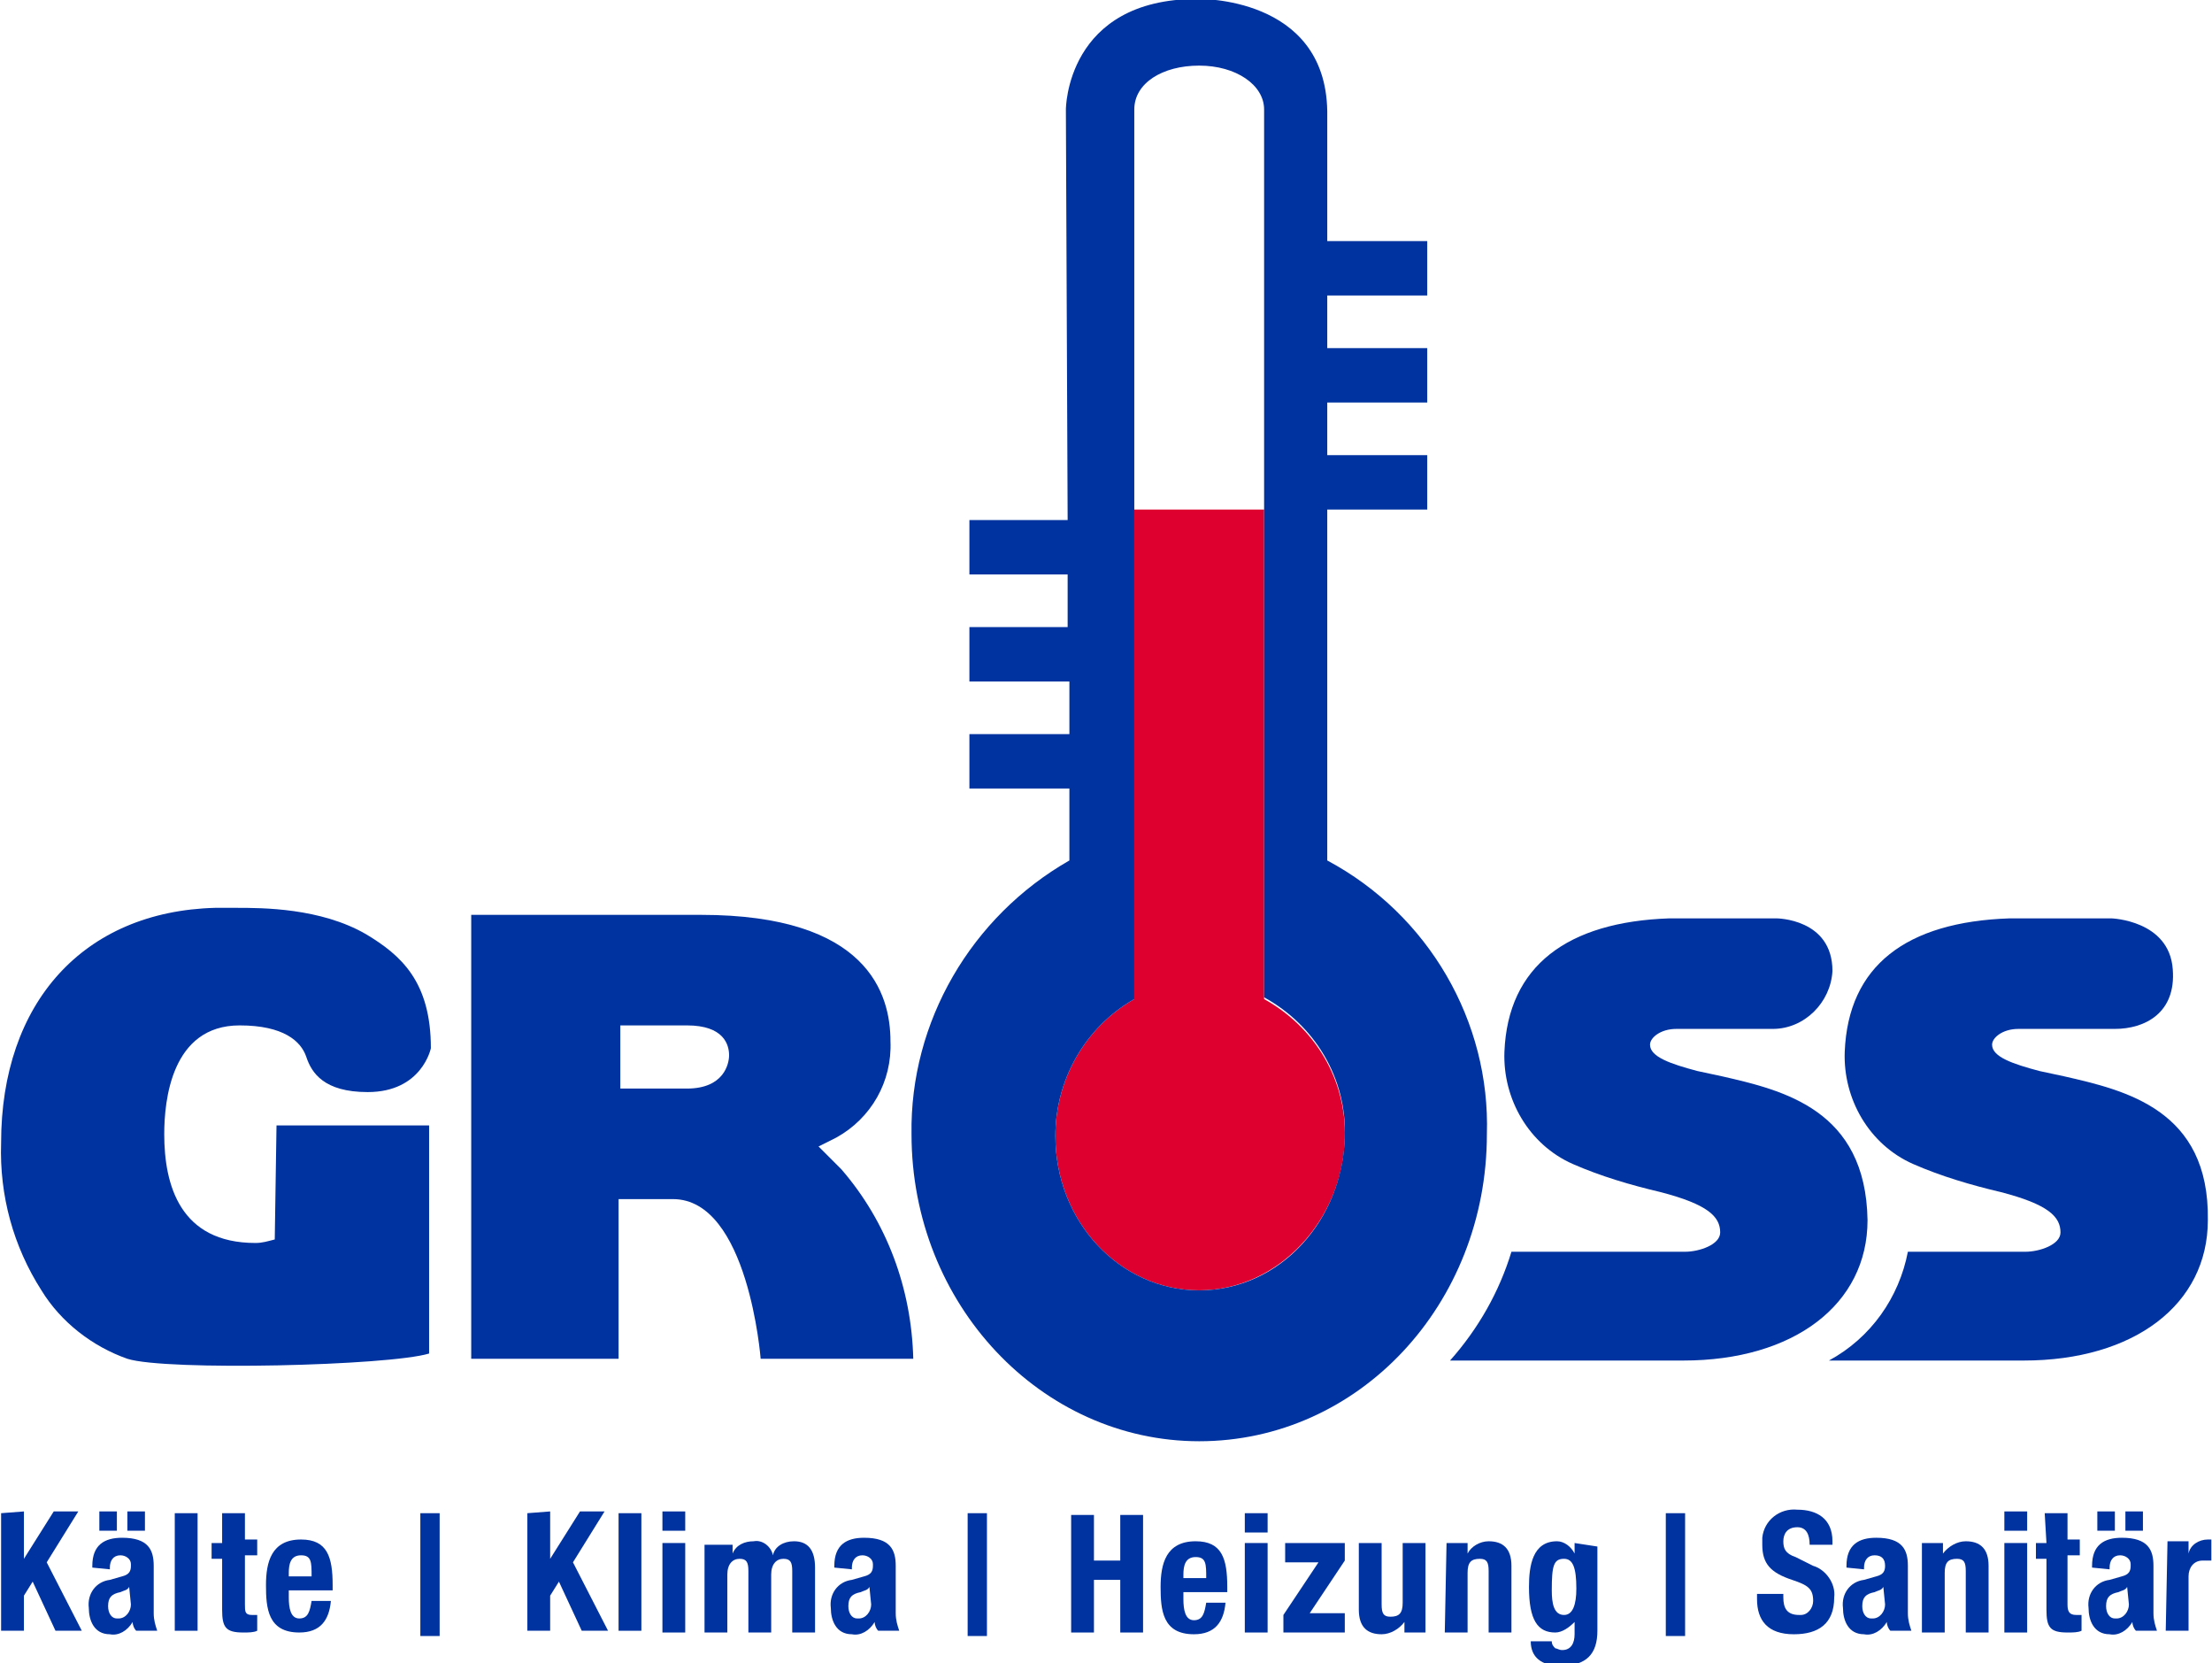 <?xml version="1.0" encoding="utf-8"?>
<!-- Generator: Adobe Illustrator 26.3.0, SVG Export Plug-In . SVG Version: 6.00 Build 0)  -->
<svg version="1.1" id="Ebene_1" xmlns="http://www.w3.org/2000/svg" xmlns:xlink="http://www.w3.org/1999/xlink" x="0px" y="0px"
	 viewBox="0 0 126.1 94.8" style="enable-background:new 0 0 126.1 94.8;" xml:space="preserve">
<style type="text/css">
	.st0{fill:#0033A0;}
	.st1{fill:#DE002E;}
</style>
<g id="Gruppe_5709_00000164503337729518425110000002849389421554106275_" transform="translate(-189.837 -14.261)">
	<path id="Pfad_103978_00000000204827100252552560000004235319446343350158_" class="st0" d="M241.9,91.7c-0.1-4-1.5-7.8-4.1-10.8
		c-0.7-0.7-1.2-1.2-1.3-1.3l1-0.5c2-1.1,3.2-3.2,3.1-5.5c0-2.7-1.3-7.2-10.8-7.2h-13.1v25.3h8.4v-9.1h3.1c4.3,0,5,9.1,5,9.1
		 M225.2,76.3v-3.6h3.8c2.1,0,2.4,1.1,2.4,1.7c0,0.5-0.3,1.9-2.4,1.9H225.2z"/>
	<path id="Pfad_103979_00000069396166656501517310000000357178424182247041_" class="st0" d="M205.5,84.9c-0.4,0.1-0.7,0.2-1.1,0.2
		c-4.3,0-5.2-3.3-5.2-6.2c0-1.9,0.4-6.2,4.3-6.2c2.5,0,3.5,0.9,3.8,1.8c0.3,0.9,1,2,3.5,2c3.1,0,3.6-2.5,3.6-2.5
		c0-3.8-1.7-5.3-3.7-6.5c-2.6-1.5-5.9-1.5-7.4-1.5c-0.4,0-0.8,0-1.2,0c-7.5,0.2-12.2,5.4-12.2,13.4c-0.1,3,0.7,5.9,2.3,8.4
		c1.1,1.8,2.9,3.2,4.9,3.9c2.2,0.7,14.9,0.4,17.2-0.3l0-13h-8.7"/>
	<path id="Pfad_103980_00000132059630198746156430000004725657980818278808_" class="st0" d="M288,75.6c-0.5-0.1-0.9-0.2-1.4-0.3
		c-1.5-0.4-2.7-0.8-2.7-1.5c0-0.4,0.6-0.9,1.5-0.9l5.5,0c1.8,0,3.3-1.5,3.4-3.3c0-3-3.2-3-3.2-3H285c-5.8,0.2-9.2,2.7-9.4,7.6
		c-0.1,2.7,1.4,5.3,3.9,6.4c1.6,0.7,3.3,1.2,5,1.6c2.7,0.7,3.4,1.4,3.4,2.3c0,0.7-1.2,1.1-2,1.1H276c-0.7,2.3-1.9,4.4-3.5,6.2h13.3
		c6.3,0,10.5-3.2,10.5-8C296.2,77.5,291.5,76.4,288,75.6"/>
	<path id="Pfad_103981_00000090284794943150081520000012455766089305069969_" class="st0" d="M307.5,75.6c-0.5-0.1-0.9-0.2-1.4-0.3
		c-1.5-0.4-2.7-0.8-2.7-1.5c0-0.4,0.6-0.9,1.5-0.9h5.5c1.7,0,3.5-0.9,3.3-3.4c-0.2-2.8-3.5-2.9-3.5-2.9l-5.8,0
		c-5.9,0.2-9.2,2.7-9.4,7.6c-0.1,2.7,1.4,5.3,3.9,6.4c1.6,0.7,3.3,1.2,5,1.6c2.7,0.7,3.4,1.4,3.4,2.3c0,0.7-1.2,1.1-2,1.1l-6.7,0
		c-0.5,2.6-2.1,4.9-4.5,6.2h11.1c6.3,0,10.5-3.2,10.5-8C315.8,77.5,311,76.4,307.5,75.6"/>
	<path id="Pfad_103982_00000116217105858088781510000005251878240507799459_" class="st1" d="M258.2,87.8c-4.5,0-8.2-3.9-8.2-8.8
		c0-3.2,1.7-6.2,4.5-7.8V43.3h7.4v27.9c2.9,1.6,4.7,4.6,4.6,7.9C266.4,83.8,262.7,87.8,258.2,87.8"/>
	<path id="Pfad_103983_00000168117220693225742490000016726527281669836989_" class="st0" d="M265.5,63.3V43.3h5.7v-3.1h-5.7v-3h5.7
		v-3.1h-5.7v-3h5.7V28h-5.7v-7.4c-0.1-6.6-7.4-6.4-7.4-6.4c-7.5,0-7.5,6.3-7.5,6.3l0.1,23.4h-5.6v3.1h5.6v3h-5.6v3.1h5.7v3h-5.7v3.1
		h5.7V58l0,5.3c-5.6,3.2-9.1,9.2-9,15.6c0,9.7,7.4,17.5,16.4,17.5c9.1,0,16.4-7.8,16.4-17.5C274.8,72.5,271.3,66.4,265.5,63.3
		 M258.2,87.8c-4.5,0-8.2-3.9-8.2-8.8c0-3.2,1.7-6.2,4.5-7.8V20.6l0,0.1c0-0.1,0-0.1,0-0.2c0-1.5,1.6-2.5,3.7-2.5
		c2.1,0,3.7,1.1,3.7,2.5l0,0.3l0,50.3c2.9,1.6,4.7,4.6,4.6,7.9C266.4,83.8,262.8,87.8,258.2,87.8"/>
	<path id="Pfad_103984_00000090258143554333459440000008003701417562215080_" class="st0" d="M250.9,107.3h1.3v-3h1.5v3h1.3v-6.7
		h-1.3v2.6h-1.5v-2.6h-1.3V107.3z"/>
	<path id="Pfad_103985_00000004528912008618402830000009921892826855192732_" class="st0" d="M257.3,104.2V104c0-0.5,0.1-1,0.7-1
		s0.6,0.4,0.6,1.2L257.3,104.2z M259.8,105v-0.3c0-1.6-0.3-2.6-1.8-2.6c-1.7,0-2,1.3-2,2.6c0,1.3,0.1,2.7,1.9,2.7
		c1.2,0,1.7-0.7,1.8-1.8h-1.1c-0.1,0.6-0.2,1-0.7,1c-0.5,0-0.6-0.6-0.6-1.2V105L259.8,105z"/>
	<path id="Pfad_103986_00000152975694281914304730000014240497731877857187_" class="st0" d="M260.8,101.6h1.3v-1.1h-1.3V101.6z
		 M260.8,107.3h1.3v-5.1h-1.3V107.3z"/>
	<path id="Pfad_103987_00000103978785910427847680000001755209994367033013_" class="st0" d="M263,107.3h3.5v-1.1h-2l2-3v-1h-3.4
		v1.1h1.9l-2,3L263,107.3z"/>
	<path id="Pfad_103988_00000061442945490348806510000003794869024716119948_" class="st0" d="M269.9,107.3h1.2v-5.1h-1.3v3.4
		c0,0.6-0.2,0.8-0.7,0.8c-0.4,0-0.5-0.2-0.5-0.7v-3.5h-1.3v3.8c0,1,0.5,1.4,1.3,1.4c0.5,0,1-0.3,1.3-0.7h0L269.9,107.3z"/>
	<path id="Pfad_103989_00000076573719182073279120000007778010199223198632_" class="st0" d="M272.2,107.3h1.3v-3.4
		c0-0.6,0.2-0.8,0.7-0.8c0.4,0,0.5,0.2,0.5,0.7v3.5h1.3v-3.8c0-1-0.5-1.4-1.3-1.4c-0.5,0-1,0.3-1.2,0.7h0v-0.6h-1.2L272.2,107.3z"/>
	<path id="Pfad_103990_00000031191920604244393170000015339194621344668317_" class="st0" d="M278.3,104.9c0-1.4,0.1-1.8,0.7-1.8
		c0.5,0,0.7,0.5,0.7,1.7c0,0.9-0.2,1.5-0.7,1.5C278.4,106.3,278.3,105.6,278.3,104.9 M279.6,102.2v0.6h0c-0.2-0.4-0.6-0.7-1-0.7
		c-1.4,0-1.6,1.4-1.6,2.6c0,1.9,0.5,2.6,1.5,2.6c0.4,0,0.8-0.3,1.1-0.6h0v0.7c0,0.5-0.2,0.9-0.7,0.9c-0.2,0-0.3-0.1-0.4-0.1
		c-0.1-0.1-0.2-0.2-0.2-0.4h-1.2c0,0.9,0.6,1.4,1.7,1.4c1.5,0,2.1-0.7,2.1-2v-4.8L279.6,102.2z"/>
	
		<rect id="Rechteck_1412_00000079467615929355716840000012241270899942338442_" x="213.8" y="100.5" class="st0" width="1.1" height="7"/>
	<path id="Pfad_103991_00000164499188832468572510000013527971681998310817_" class="st0" d="M189.9,100.5v6.7h1.3v-2l0.5-0.8
		l1.3,2.8h1.5l-2-3.9l1.8-2.9h-1.4l-1.7,2.7h0v-2.7L189.9,100.5z"/>
	<path id="Pfad_103992_00000055703568169201509070000003962655429906338944_" class="st0" d="M197.3,105.7c0,0.4-0.3,0.8-0.7,0.8
		h-0.1c-0.3,0-0.5-0.3-0.5-0.7c0-0.5,0.2-0.7,0.7-0.8c0.2-0.1,0.4-0.1,0.5-0.3L197.3,105.7z M196.1,103.7v-0.1
		c0-0.4,0.2-0.7,0.6-0.7c0.3,0,0.6,0.2,0.6,0.5c0,0,0,0.1,0,0.1c0,0.3-0.1,0.5-0.5,0.6l-0.7,0.2c-0.8,0.1-1.3,0.8-1.2,1.6
		c0,0,0,0,0,0c0,0.7,0.3,1.5,1.2,1.5c0.5,0.1,1-0.2,1.3-0.7h0c0,0.2,0.1,0.4,0.2,0.5h1.2c-0.1-0.3-0.2-0.6-0.2-1v-2.7
		c0-0.9-0.3-1.6-1.8-1.6c-1,0-1.7,0.4-1.7,1.6v0.1L196.1,103.7z M197.1,101.5h1v-1.1h-1L197.1,101.5z M195.5,101.5h1v-1.1h-1
		L195.5,101.5z"/>
	
		<rect id="Rechteck_1413_00000073683938458647770620000005576219721619339966_" x="199.8" y="100.5" class="st0" width="1.3" height="6.7"/>
	<path id="Pfad_103993_00000093866864590286978980000003413254886861694119_" class="st0" d="M202.5,102.2h-0.6v0.9h0.6v2.9
		c0,1,0.2,1.3,1.2,1.3c0.3,0,0.6,0,0.8-0.1v-0.9c-0.1,0-0.2,0-0.3,0c-0.4,0-0.4-0.2-0.4-0.6v-2.8h0.7v-0.9h-0.7v-1.5h-1.3V102.2z"/>
	<path id="Pfad_103994_00000134214462903885384430000010990403212327326604_" class="st0" d="M206.3,104.1v-0.2c0-0.5,0.1-1,0.7-1
		s0.6,0.4,0.6,1.2L206.3,104.1z M208.8,104.9v-0.3c0-1.6-0.3-2.6-1.8-2.6c-1.7,0-2,1.3-2,2.6c0,1.3,0.1,2.7,1.9,2.7
		c1.2,0,1.7-0.7,1.8-1.8h-1.1c-0.1,0.6-0.2,1-0.7,1c-0.5,0-0.6-0.6-0.6-1.2v-0.4L208.8,104.9z"/>
	
		<rect id="Rechteck_1414_00000057826500019085742110000016825326894535723673_" x="245" y="100.5" class="st0" width="1.1" height="7"/>
	<path id="Pfad_103995_00000142140187725466525800000009438574513543757759_" class="st0" d="M219.9,100.5v6.7h1.3v-2l0.5-0.8
		l1.3,2.8h1.5l-2-3.9l1.8-2.9h-1.4l-1.7,2.7h0v-2.7L219.9,100.5z"/>
	
		<rect id="Rechteck_1415_00000095323645244852713320000017593424177365170363_" x="225.1" y="100.5" class="st0" width="1.3" height="6.7"/>
	<path id="Pfad_103996_00000082359710752136866850000002233989330133957558_" class="st0" d="M227.6,101.5h1.3v-1.1h-1.3V101.5z
		 M227.6,107.3h1.3v-5.1h-1.3V107.3z"/>
	<path id="Pfad_103997_00000117642280034082367320000010498988453538336436_" class="st0" d="M230,107.3h1.3v-3.3
		c0-0.6,0.3-0.9,0.7-0.9c0.4,0,0.5,0.2,0.5,0.7v3.5h1.3v-3.3c0-0.6,0.3-0.9,0.7-0.9c0.4,0,0.5,0.2,0.5,0.7v3.5h1.3v-3.7
		c0-1-0.4-1.5-1.2-1.5c-0.6,0-1.1,0.3-1.2,0.8h0c-0.1-0.5-0.6-0.9-1.1-0.8c-0.5,0-1,0.2-1.2,0.7h0v-0.5H230L230,107.3z"/>
	<path id="Pfad_103998_00000159439614674825901250000004311171844707986102_" class="st0" d="M239.5,105.7c0,0.4-0.3,0.8-0.7,0.8
		h-0.1c-0.3,0-0.5-0.3-0.5-0.7c0-0.5,0.2-0.7,0.7-0.8c0.2-0.1,0.4-0.1,0.5-0.3L239.5,105.7z M238.4,103.7v-0.1
		c0-0.4,0.2-0.7,0.6-0.7c0.3,0,0.6,0.2,0.6,0.5c0,0,0,0.1,0,0.1c0,0.3-0.1,0.5-0.5,0.6l-0.7,0.2c-0.8,0.1-1.3,0.8-1.2,1.6
		c0,0,0,0,0,0c0,0.7,0.3,1.5,1.2,1.5c0.5,0.1,1-0.2,1.3-0.7h0c0,0.2,0.1,0.4,0.2,0.5h1.2c-0.1-0.3-0.2-0.6-0.2-1v-2.7
		c0-0.9-0.3-1.6-1.8-1.6c-1,0-1.7,0.4-1.7,1.6v0.1L238.4,103.7z"/>
	
		<rect id="Rechteck_1416_00000016773796017872337770000016347629122329673600_" x="284.8" y="100.5" class="st0" width="1.1" height="7"/>
	<path id="Pfad_103999_00000111156241530050013250000002043353516056791467_" class="st0" d="M290,105.1v0.3c0,1.2,0.6,2,2.1,2
		c1.4,0,2.3-0.6,2.3-2.1c0.1-0.8-0.5-1.6-1.2-1.8l-1-0.5c-0.6-0.2-0.7-0.5-0.7-0.9c0-0.4,0.2-0.8,0.8-0.8c0.5,0,0.7,0.4,0.7,1h1.3
		v-0.2c0-1.3-0.9-1.8-2-1.8c-1-0.1-1.9,0.6-2,1.6c0,0.1,0,0.3,0,0.4c0,1.1,0.5,1.6,1.7,2c0.9,0.3,1.2,0.5,1.2,1.2
		c0,0.4-0.3,0.8-0.7,0.8c0,0-0.1,0-0.1,0c-0.7,0-0.9-0.4-0.9-1v-0.2L290,105.1z"/>
	<path id="Pfad_104000_00000172425257041867474430000006858355712038320783_" class="st0" d="M297.3,105.7c0,0.4-0.3,0.8-0.7,0.8
		h-0.1c-0.3,0-0.5-0.3-0.5-0.7c0-0.5,0.2-0.7,0.7-0.8c0.2-0.1,0.4-0.1,0.5-0.3L297.3,105.7z M296.1,103.7v-0.1
		c0-0.4,0.2-0.7,0.6-0.7c0.4,0,0.6,0.2,0.6,0.6c0,0.3-0.1,0.5-0.5,0.6l-0.7,0.2c-0.8,0.1-1.3,0.8-1.2,1.6c0,0,0,0,0,0
		c0,0.7,0.3,1.5,1.2,1.5c0.5,0.1,1-0.2,1.3-0.7h0c0,0.2,0.1,0.4,0.2,0.5h1.2c-0.1-0.3-0.2-0.6-0.2-1v-2.7c0-0.9-0.3-1.6-1.8-1.6
		c-1,0-1.7,0.4-1.7,1.6v0.1L296.1,103.7z"/>
	<path id="Pfad_104001_00000101826179636371153570000011391879832018759080_" class="st0" d="M299.4,107.3h1.3v-3.4
		c0-0.6,0.2-0.8,0.7-0.8c0.4,0,0.5,0.2,0.5,0.7v3.5h1.3v-3.8c0-1-0.5-1.4-1.3-1.4c-0.5,0-1,0.3-1.3,0.7h0v-0.6h-1.2L299.4,107.3z"/>
	<path id="Pfad_104002_00000153700239644835928290000001289670764514638520_" class="st0" d="M304.1,101.5h1.3v-1.1h-1.3V101.5z
		 M304.1,107.3h1.3v-5.1h-1.3V107.3z"/>
	<path id="Pfad_104003_00000137121326404000593170000017442482841500851370_" class="st0" d="M306.5,102.2h-0.6v0.9h0.6v2.9
		c0,1,0.2,1.3,1.2,1.3c0.3,0,0.6,0,0.8-0.1v-0.9c-0.1,0-0.2,0-0.3,0c-0.4,0-0.5-0.2-0.5-0.6v-2.8h0.7v-0.9h-0.7v-1.5h-1.3
		L306.5,102.2z"/>
	<path id="Pfad_104004_00000155117596783543612630000014982480995550793396_" class="st0" d="M311.2,105.7c0,0.4-0.3,0.8-0.7,0.8
		c0,0,0,0,0,0h-0.1c-0.3,0-0.5-0.3-0.5-0.7c0-0.5,0.2-0.7,0.7-0.8c0.2-0.1,0.4-0.1,0.5-0.3L311.2,105.7z M310.1,103.7v-0.1
		c0-0.4,0.2-0.7,0.6-0.7c0.3,0,0.6,0.2,0.6,0.5c0,0,0,0.1,0,0.1c0,0.3-0.1,0.5-0.5,0.6l-0.7,0.2c-0.8,0.1-1.3,0.8-1.2,1.6
		c0,0,0,0,0,0c0,0.7,0.3,1.5,1.2,1.5c0.5,0.1,1-0.2,1.3-0.7h0c0,0.2,0.1,0.4,0.2,0.5h1.2c-0.1-0.3-0.2-0.6-0.2-1v-2.7
		c0-0.9-0.3-1.6-1.8-1.6c-1,0-1.7,0.4-1.7,1.6v0.1L310.1,103.7z M311,101.5h1v-1.1h-1V101.5z M309.4,101.5h1v-1.1h-1V101.5z"/>
	<path id="Pfad_104005_00000033341038924385486070000009362204339975128204_" class="st0" d="M313.3,107.2h1.3v-3.1
		c0-0.5,0.3-0.9,0.8-0.9c0,0,0,0,0,0c0,0,0.1,0,0.1,0c0.1,0,0.3,0,0.4,0v-1.2c-0.1,0-0.2,0-0.2,0c-0.5,0-1,0.3-1.1,0.8h0v-0.7h-1.2
		L313.3,107.2z"/>
</g>
</svg>
